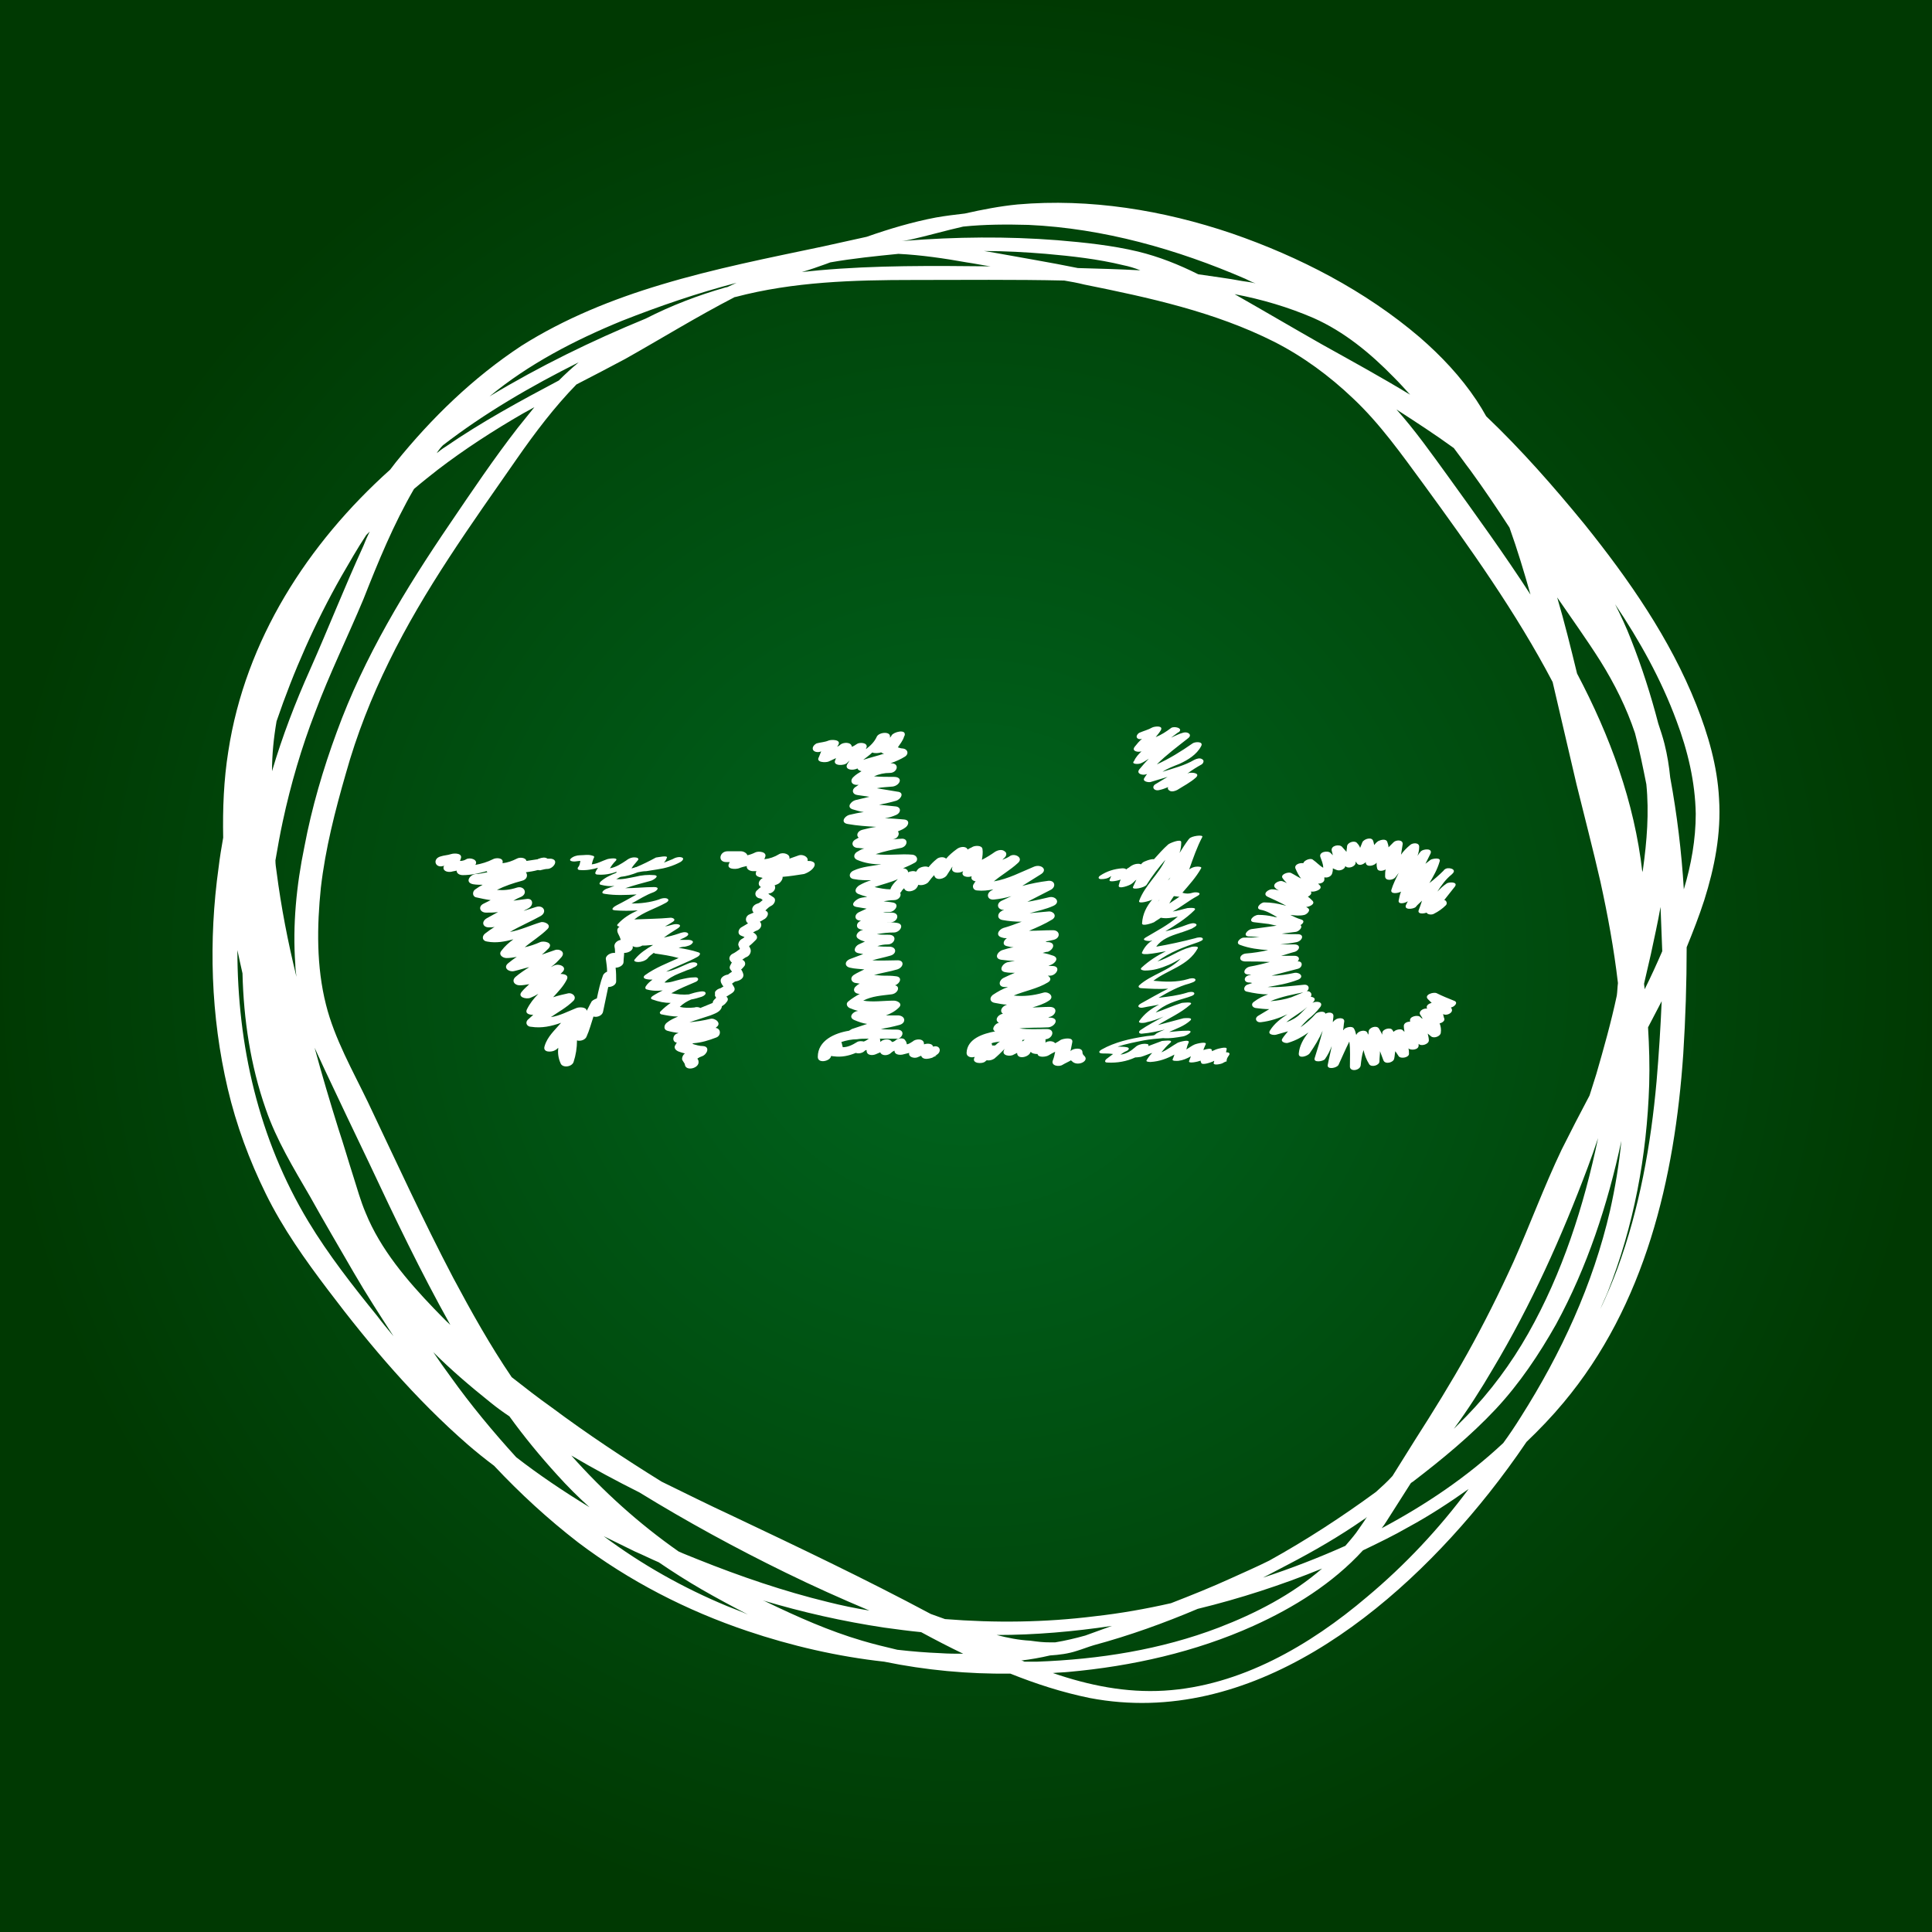 <?xml version="1.0" encoding="UTF-8"?>
<svg width="148px" height="148px" viewBox="0 0 148 148" version="1.1" xmlns="http://www.w3.org/2000/svg" xmlns:xlink="http://www.w3.org/1999/xlink">
    <rect x="0" y="0" width="148" height="148" fill="#808080" stroke="none"/>
    <title>whic-logo</title>
    <defs>
        <radialGradient cx="49.994%" cy="49.994%" fx="49.994%" fy="49.994%" r="49.994%" id="radialGradient-1">
            <stop stop-color="#006720" offset="0%"></stop>
            <stop stop-color="#003902" offset="100%"></stop>
        </radialGradient>
    </defs>
    <g id="Symbols" stroke="none" stroke-width="1" fill="none" fill-rule="evenodd">
        <g id="x_Header/Default---Desktop" transform="translate(-280, 0)" fill-rule="nonzero">
            <g id="whic-logo" transform="translate(280, 0)">
                <polygon id="Path" fill="url(#radialGradient-1)" points="0 0 148 0 148 148 0 148"></polygon>
                <path d="M62.21,65.995 C62.123,65.952 61.993,65.952 61.862,65.952 C61.949,65.647 61.514,65.43 61.21,65.517 C60.949,65.604 60.731,65.691 60.47,65.778 C60.557,65.43 59.992,65.256 59.687,65.43 C59.339,65.647 58.948,65.778 58.556,65.821 C58.556,65.778 58.6,65.734 58.6,65.691 C58.817,65.256 58.121,65.169 57.86,65.299 C57.686,65.386 57.469,65.473 57.251,65.517 C57.208,65.343 56.947,65.212 56.772,65.212 L55.728,65.212 C55.119,65.212 54.945,66.039 55.641,66.039 L55.902,66.039 C55.902,66.082 55.859,66.082 55.859,66.126 C55.598,66.604 56.337,66.604 56.598,66.517 C56.816,66.43 56.99,66.387 57.208,66.343 C57.164,66.604 57.469,66.735 57.686,66.735 L57.947,66.735 C57.86,66.909 57.86,67.083 58.121,67.17 C58.208,67.213 58.339,67.213 58.426,67.257 C58.121,67.431 57.991,67.779 58.295,67.953 C58.208,67.996 58.121,68.083 58.034,68.17 C57.73,68.388 57.86,68.78 58.208,68.823 C58.295,68.823 58.339,68.867 58.426,68.954 C58.295,69.041 58.208,69.171 58.034,69.215 C57.73,69.302 57.469,69.606 57.73,69.911 C57.643,69.954 57.512,69.998 57.425,70.041 C57.164,70.128 57.034,70.476 57.251,70.694 C57.251,70.694 57.295,70.694 57.295,70.737 C57.164,70.824 56.99,70.911 56.859,70.998 C56.555,71.129 56.424,71.564 56.816,71.694 C56.903,71.738 56.947,71.738 57.034,71.781 C56.99,71.825 56.947,71.868 56.859,71.912 C56.685,71.999 56.555,72.173 56.555,72.39 C56.598,72.521 56.642,72.608 56.685,72.695 C56.511,72.825 56.337,72.956 56.163,73.043 C55.946,73.13 55.772,73.391 55.946,73.608 C55.989,73.652 56.033,73.739 56.076,73.739 C56.033,73.782 55.989,73.826 55.989,73.869 C55.902,74 55.859,74.131 55.946,74.261 C55.989,74.305 56.033,74.392 56.076,74.435 C55.946,74.522 55.815,74.609 55.772,74.653 C55.467,74.696 55.076,74.914 55.25,75.305 C55.293,75.392 55.337,75.479 55.424,75.566 C55.337,75.61 55.293,75.653 55.206,75.697 C55.032,75.74 54.858,75.827 54.771,76.001 L54.771,76.262 C54.771,76.306 54.771,76.306 54.815,76.349 C54.815,76.393 54.858,76.393 54.858,76.436 L54.728,76.567 C54.641,76.654 54.597,76.741 54.597,76.828 C54.293,76.958 53.945,77.089 53.64,77.219 C53.553,77.132 53.292,77.132 53.205,77.176 C52.814,77.219 52.422,77.219 52.074,77.132 C52.335,76.871 52.64,76.697 52.944,76.567 C53.205,76.523 53.51,76.436 53.771,76.349 C54.206,76.175 54.119,75.871 53.64,75.958 C53.336,76.001 53.031,76.088 52.77,76.175 C52.335,76.219 51.9,76.175 51.422,76.088 C52.031,75.74 52.683,75.479 53.292,75.218 C53.597,75.088 53.51,74.827 53.205,74.87 C52.814,74.87 52.466,74.957 52.074,75.044 C51.683,75.131 51.291,75.305 50.899,75.262 C51.204,74.957 51.596,74.74 52.031,74.566 C52.161,74.522 52.335,74.435 52.466,74.392 C52.64,74.305 52.857,74.261 53.031,74.174 C53.031,74.174 53.075,74.174 53.075,74.131 C53.118,74.131 53.162,74.087 53.205,74.087 C53.292,74.044 53.51,73.913 53.379,73.782 C53.205,73.652 52.857,73.739 52.683,73.826 C52.161,74.044 51.596,74.348 51.03,74.435 C51.813,74 52.64,73.739 53.423,73.304 C53.51,73.26 53.771,73.043 53.51,72.956 C52.988,72.782 52.509,72.695 51.987,72.608 C52.161,72.564 52.292,72.521 52.466,72.521 C52.64,72.477 52.901,72.434 53.031,72.26 C53.205,72.086 52.901,71.999 52.77,71.999 L52.074,71.999 C52.205,71.912 52.379,71.868 52.509,71.781 C52.596,71.738 52.814,71.607 52.683,71.477 C52.509,71.346 52.205,71.433 51.987,71.52 C51.596,71.651 51.248,71.738 50.856,71.825 C51.204,71.564 51.552,71.346 51.9,71.129 C52.379,70.824 51.857,70.737 51.552,70.824 C51.335,70.868 51.16,70.955 50.943,70.955 C51.16,70.868 51.335,70.737 51.552,70.607 C51.813,70.433 51.552,70.302 51.378,70.302 C50.464,70.389 49.551,70.389 48.594,70.433 C49.29,69.867 50.203,69.606 50.986,69.171 C51.073,69.128 51.291,68.997 51.16,68.867 C50.986,68.736 50.638,68.823 50.464,68.91 C49.812,69.128 49.072,69.215 48.376,69.215 C48.942,68.91 49.464,68.562 50.073,68.345 C50.377,68.214 50.551,67.953 50.116,67.953 C49.377,67.953 48.637,68.04 47.898,68.04 C48.55,67.822 49.203,67.648 49.855,67.474 C50.029,67.431 50.595,67.083 50.116,67.039 C49.638,66.996 49.159,67.039 48.637,67.17 C48.159,67.257 47.68,67.387 47.202,67.344 C47.332,67.3 47.419,67.213 47.55,67.17 C47.985,67.126 48.42,66.996 48.855,66.822 C49.072,66.778 49.29,66.735 49.507,66.735 C49.768,66.691 50.073,66.648 50.334,66.604 C50.943,66.517 51.552,66.343 52.118,66.039 C52.205,65.995 52.466,65.778 52.248,65.691 C52.031,65.604 51.726,65.691 51.509,65.821 L50.856,66.082 C50.943,65.995 51.03,65.865 51.073,65.734 C51.248,65.473 50.334,65.691 50.247,65.691 C49.768,65.952 49.246,66.213 48.724,66.43 C48.681,66.43 48.637,66.43 48.594,66.474 C48.507,66.474 48.463,66.517 48.376,66.517 C48.507,66.3 48.681,66.126 48.855,65.908 C48.985,65.778 48.811,65.691 48.724,65.691 C48.463,65.647 48.202,65.734 47.985,65.908 C47.593,66.169 47.202,66.43 46.723,66.517 C46.854,66.3 46.984,66.126 47.158,65.952 C47.463,65.647 46.593,65.778 46.506,65.821 C46.114,65.952 45.766,66.169 45.331,66.213 C45.374,66.039 45.418,65.865 45.505,65.691 C45.549,65.604 45.461,65.56 45.418,65.56 C45.07,65.43 44.765,65.517 44.417,65.517 C44.2,65.517 43.895,65.604 43.721,65.778 C43.547,65.952 43.852,65.995 43.982,65.995 C44.113,65.995 44.287,65.952 44.461,65.952 C44.417,66.126 44.417,66.3 44.287,66.43 C44.2,66.561 44.287,66.648 44.417,66.648 C44.896,66.691 45.374,66.604 45.81,66.474 C45.766,66.561 45.679,66.648 45.636,66.778 C45.549,66.909 45.636,66.996 45.766,66.996 C46.288,67.039 46.767,66.952 47.245,66.778 C47.245,66.822 47.202,66.822 47.202,66.865 C46.767,67.039 46.375,67.213 46.027,67.518 C45.94,67.605 45.853,67.735 46.027,67.779 C46.375,67.866 46.723,67.909 47.071,67.866 C46.854,67.953 46.68,67.996 46.462,68.083 C46.245,68.17 45.94,68.432 46.332,68.475 C47.158,68.606 47.941,68.562 48.768,68.519 C48.289,68.78 47.767,69.084 47.245,69.345 C47.071,69.432 46.68,69.693 47.115,69.737 C47.68,69.78 48.289,69.78 48.855,69.737 C48.289,69.998 47.767,70.302 47.332,70.781 C47.202,70.911 47.332,70.955 47.463,70.998 C47.289,71.085 47.245,71.259 47.332,71.477 C47.419,71.651 47.506,71.825 47.55,71.999 C47.289,72.042 47.028,72.26 47.071,72.521 C47.115,72.695 47.115,72.869 47.115,72.999 C46.767,72.956 46.332,73.217 46.419,73.521 C46.462,73.826 46.506,74.131 46.506,74.435 C46.375,74.479 46.245,74.609 46.201,74.696 C45.984,75.262 45.853,75.871 45.723,76.48 C45.505,76.567 45.331,76.654 45.287,76.784 C45.157,77.002 45.07,77.219 44.939,77.437 C44.939,77.132 44.374,77.132 44.156,77.219 C43.504,77.48 42.851,77.828 42.199,77.915 C42.764,77.524 43.417,77.176 43.939,76.654 C44.2,76.349 43.852,76.045 43.547,76.088 C43.156,76.175 42.764,76.262 42.373,76.393 C42.764,75.958 43.156,75.566 43.417,75.044 C43.591,74.696 43.243,74.609 42.938,74.609 L43.025,74.522 C43.547,74.087 42.851,73.782 42.46,73.956 L42.199,74.087 C42.503,73.869 42.764,73.608 43.025,73.304 C43.33,72.912 42.851,72.651 42.503,72.782 C42.155,72.912 41.851,72.999 41.503,73.13 C41.677,72.999 41.851,72.825 42.025,72.651 C42.416,72.216 41.677,72.042 41.372,72.173 C40.981,72.347 40.589,72.477 40.198,72.564 C40.763,72.086 41.416,71.694 41.938,71.172 C42.286,70.824 41.677,70.563 41.416,70.65 C40.676,70.868 39.85,71.259 39.066,71.39 C39.806,70.955 40.633,70.607 41.416,70.172 C41.938,69.867 41.633,69.302 41.068,69.476 C40.763,69.563 40.415,69.693 40.111,69.78 C40.241,69.693 40.372,69.65 40.502,69.563 C40.894,69.345 40.85,68.78 40.328,68.867 C39.98,68.91 39.675,68.954 39.327,68.997 C39.545,68.867 39.719,68.78 39.937,68.693 C40.459,68.432 40.154,67.822 39.588,67.996 C39.066,68.17 38.588,68.214 38.066,68.17 C38.675,67.866 39.327,67.648 39.98,67.474 C40.372,67.387 40.459,67.039 40.285,66.822 C40.589,66.778 40.894,66.735 41.198,66.648 C41.285,66.648 41.372,66.691 41.459,66.648 C41.633,66.604 41.807,66.561 41.981,66.561 C42.416,66.517 42.851,65.865 42.199,65.778 L41.981,65.778 L41.938,65.778 C41.764,65.647 41.503,65.691 41.285,65.778 C41.242,65.778 41.198,65.821 41.198,65.821 C40.894,65.865 40.633,65.908 40.328,65.952 C40.285,65.691 39.806,65.647 39.588,65.778 C39.24,65.952 38.892,66.082 38.501,66.126 L38.501,66.082 C38.588,65.691 37.979,65.691 37.761,65.821 C37.326,66.039 36.891,66.169 36.413,66.256 C36.674,65.865 36.021,65.647 35.717,65.821 C35.586,65.908 35.412,65.952 35.238,65.952 C35.238,65.908 35.282,65.865 35.282,65.821 C35.499,65.343 34.803,65.343 34.542,65.43 C34.281,65.517 34.02,65.517 33.759,65.604 C33.106,65.778 33.324,66.517 33.933,66.343 C33.976,66.343 33.976,66.343 34.02,66.3 C34.02,66.343 33.976,66.387 33.976,66.43 C33.933,66.778 34.368,66.822 34.586,66.778 C34.716,66.735 34.847,66.735 34.977,66.691 C34.977,66.909 35.195,67.039 35.456,67.039 C36.065,67.039 36.674,66.909 37.283,66.735 C37.283,66.778 37.326,66.778 37.326,66.822 C37.022,66.865 36.761,66.952 36.456,66.952 C35.978,66.996 35.586,67.605 36.239,67.735 C36.5,67.779 36.717,67.779 36.978,67.779 C36.804,67.866 36.587,67.996 36.413,68.127 C36.195,68.257 36.152,68.649 36.456,68.736 C36.848,68.823 37.239,68.91 37.587,68.954 L37.065,69.215 C36.587,69.432 36.761,69.911 37.239,69.911 C37.544,69.911 37.848,69.911 38.153,69.867 C37.848,70.041 37.587,70.172 37.283,70.346 C36.848,70.607 36.978,71.042 37.457,71.042 C37.587,71.042 37.761,71.042 37.892,70.998 C37.631,71.172 37.37,71.346 37.152,71.52 C36.891,71.738 36.935,72.086 37.326,72.129 C38.022,72.26 38.675,72.129 39.327,71.955 C38.979,72.216 38.675,72.477 38.414,72.825 C38.153,73.13 38.501,73.391 38.805,73.391 C39.066,73.391 39.327,73.347 39.588,73.304 C39.371,73.434 39.153,73.608 38.936,73.782 C38.501,74.131 38.979,74.479 39.371,74.392 C39.762,74.305 40.154,74.174 40.546,74.087 C40.198,74.305 39.806,74.566 39.501,74.827 C39.153,75.131 39.414,75.479 39.806,75.479 C40.067,75.479 40.285,75.436 40.546,75.392 C40.372,75.566 40.154,75.74 39.98,75.958 C39.588,76.393 40.328,76.567 40.633,76.436 C40.85,76.349 41.024,76.262 41.242,76.132 C40.894,76.48 40.589,76.871 40.372,77.306 C40.198,77.654 40.546,77.741 40.85,77.741 C40.72,77.872 40.546,78.002 40.415,78.133 C40.198,78.394 40.415,78.655 40.676,78.655 C41.503,78.785 42.242,78.611 42.982,78.35 C42.503,78.916 41.938,79.394 41.72,80.134 C41.546,80.656 42.286,80.613 42.547,80.439 C42.634,80.395 42.677,80.352 42.764,80.265 C42.721,80.656 42.764,81.048 42.938,81.439 C43.069,81.831 43.808,81.744 43.939,81.352 C44.113,80.83 44.2,80.265 44.2,79.699 C44.461,79.786 44.852,79.655 44.939,79.394 C45.157,78.916 45.287,78.394 45.461,77.872 C45.766,77.959 46.158,77.785 46.201,77.48 C46.332,76.871 46.462,76.262 46.593,75.61 C46.897,75.61 47.202,75.436 47.202,75.175 C47.202,74.827 47.202,74.479 47.158,74.131 C47.419,74.131 47.767,73.956 47.767,73.695 C47.767,73.434 47.811,73.217 47.811,72.999 C48.159,72.999 48.55,72.782 48.463,72.477 C48.681,72.608 48.985,72.564 49.203,72.434 L49.333,72.434 C49.551,72.434 49.812,72.39 50.029,72.39 C49.507,72.695 49.029,72.999 48.637,73.478 C48.463,73.652 48.768,73.695 48.898,73.695 C49.116,73.695 49.42,73.608 49.594,73.434 C49.725,73.26 49.899,73.13 50.073,72.999 C50.116,72.999 50.116,72.999 50.16,73.043 C50.769,73.13 51.378,73.217 51.987,73.391 C51.117,73.782 50.203,74.131 49.42,74.696 C49.246,74.827 49.29,74.957 49.507,75.001 C49.681,75.044 49.855,75.044 49.986,75.044 C49.812,75.175 49.594,75.349 49.464,75.566 C49.42,75.653 49.42,75.74 49.507,75.784 C49.942,75.914 50.334,75.914 50.769,75.871 C50.508,76.001 50.247,76.132 49.986,76.306 C49.855,76.393 49.812,76.523 49.986,76.567 C50.464,76.741 50.899,76.828 51.378,76.828 C51.117,77.002 50.856,77.219 50.595,77.48 C50.508,77.567 50.551,77.654 50.638,77.698 C51.073,77.785 51.509,77.872 51.944,77.872 C51.639,78.002 51.335,78.133 51.073,78.35 C50.856,78.524 50.812,78.872 51.117,78.959 C51.422,79.046 51.683,79.09 51.987,79.133 C51.944,79.133 51.9,79.177 51.857,79.177 C51.509,79.307 51.465,79.83 51.857,79.873 C51.813,79.917 51.77,79.96 51.77,80.004 C51.552,80.265 51.77,80.482 52.031,80.569 C52.161,80.613 52.292,80.656 52.466,80.7 C52.335,80.787 52.248,80.961 52.248,81.135 C52.292,81.309 52.466,81.439 52.466,81.57 C52.553,82.092 53.597,81.831 53.51,81.309 C53.51,81.222 53.466,81.178 53.423,81.091 C53.553,81.004 53.64,80.961 53.771,80.917 C54.162,80.787 54.423,80.178 53.858,80.134 C53.597,80.134 53.292,80.047 53.031,79.96 C53.075,79.96 53.075,79.917 53.118,79.917 C53.727,79.873 54.293,79.699 54.858,79.481 C55.25,79.351 55.25,78.785 54.815,78.742 C54.815,78.742 54.858,78.742 54.858,78.698 C55.337,78.394 54.771,77.959 54.423,78.046 C53.901,78.176 53.336,78.263 52.814,78.307 C53.336,78.133 53.901,77.959 54.423,77.785 C54.728,77.654 55.206,77.524 55.293,77.132 L55.293,77.089 C55.424,77.002 55.554,76.915 55.641,76.784 C55.815,76.61 55.772,76.436 55.641,76.349 C55.772,76.262 55.859,76.219 55.989,76.132 C56.207,76.001 56.381,75.827 56.207,75.566 C56.163,75.479 56.12,75.436 56.076,75.349 C56.207,75.262 56.294,75.175 56.381,75.175 C56.642,75.131 56.99,74.957 56.947,74.653 C56.903,74.479 56.859,74.392 56.772,74.261 C56.859,74.218 56.903,74.131 56.99,74.044 C57.121,73.913 57.121,73.695 56.947,73.565 C56.903,73.565 56.903,73.521 56.859,73.521 C56.99,73.434 57.077,73.347 57.208,73.304 C57.382,73.217 57.512,73.043 57.512,72.825 C57.512,72.695 57.425,72.564 57.382,72.477 C57.556,72.347 57.73,72.173 57.904,71.999 C58.121,71.781 57.904,71.52 57.686,71.433 C57.817,71.346 57.904,71.303 58.034,71.259 C58.295,71.129 58.426,70.824 58.208,70.607 C58.295,70.563 58.382,70.52 58.513,70.433 C58.73,70.346 58.991,69.954 58.687,69.78 C58.687,69.78 58.643,69.78 58.643,69.737 C58.774,69.606 58.904,69.476 59.078,69.389 C59.296,69.302 59.513,68.91 59.252,68.736 L58.861,68.475 C58.904,68.432 58.948,68.432 58.991,68.432 C59.296,68.345 59.47,68.04 59.339,67.822 C59.426,67.779 59.47,67.779 59.557,67.735 C59.774,67.648 59.992,67.344 59.948,67.17 C60.514,67.126 61.036,67.039 61.601,66.952 C62.341,66.691 62.646,66.126 62.21,65.995 L62.21,65.995 Z" id="Path" fill="#FFFFFF"></path>
                <path d="M83.092,80.917 C82.962,80.787 82.918,80.743 82.918,80.569 C82.875,80.221 82.222,80.308 82.048,80.482 L82.005,80.526 L82.135,79.873 C82.266,79.394 81.439,79.568 81.265,79.655 C81.135,79.743 81.004,79.83 80.83,79.917 C80.7,79.743 80.395,79.743 80.265,79.786 C80.221,79.786 80.134,79.83 80.091,79.873 L80.091,79.655 L80.091,79.612 C80.656,79.568 80.874,78.829 80.178,78.829 C79.481,78.829 78.785,78.872 78.089,78.785 C78.829,78.698 79.568,78.742 80.308,78.698 C80.787,78.655 81.178,78.046 80.526,77.959 C80.439,77.959 80.352,77.959 80.308,77.915 C80.874,77.872 81.135,77.132 80.395,77.132 C79.96,77.132 79.525,77.176 79.09,77.176 C79.525,77.045 79.96,76.915 80.352,76.654 C80.83,76.349 80.308,75.914 79.917,76.045 C79.177,76.262 78.394,76.349 77.654,76.262 C78.481,75.914 79.481,75.74 80.265,75.262 C80.569,75.088 80.482,74.87 80.265,74.74 L80.439,74.74 C80.917,74.74 81.309,74.044 80.656,74 C80.526,74 80.395,74 80.308,73.956 L80.352,73.956 C80.7,73.913 81.222,73.434 80.7,73.217 C80.439,73.13 80.178,73.043 79.873,72.999 C80.004,72.956 80.134,72.912 80.265,72.912 C80.656,72.782 80.917,72.26 80.352,72.173 C80.265,72.173 80.178,72.173 80.091,72.129 C80.308,72.086 80.482,72.042 80.7,71.999 C81.265,71.868 81.222,71.259 80.656,71.259 C80.047,71.259 79.438,71.303 78.829,71.303 C79.438,71.042 80.047,70.781 80.613,70.433 C81.004,70.172 80.7,69.78 80.308,69.824 L78.872,69.954 C79.481,69.78 80.134,69.65 80.7,69.389 C81.265,69.128 80.874,68.606 80.352,68.736 C79.786,68.867 79.264,68.997 78.698,69.084 C79.307,68.78 79.873,68.475 80.482,68.17 C80.917,67.953 80.83,67.431 80.308,67.474 C79.612,67.561 78.959,67.692 78.307,67.866 C78.785,67.561 79.22,67.3 79.699,66.996 C80.308,66.648 79.786,66.169 79.22,66.387 C78.263,66.778 77.219,67.344 76.132,67.518 C76.697,67.039 77.393,66.648 77.959,66.126 C78.437,65.734 77.785,65.343 77.393,65.56 C77.219,65.691 77.002,65.778 76.784,65.865 L76.915,65.734 C77.089,65.604 77.176,65.343 76.958,65.212 C76.741,65.038 76.436,65.125 76.219,65.256 C75.914,65.473 75.566,65.691 75.218,65.865 C75.262,65.604 75.305,65.299 75.262,65.038 C75.218,64.734 74.696,64.777 74.522,64.864 C74.392,64.951 74.218,64.995 74.131,65.082 C74,64.777 73.521,64.864 73.304,65.038 C72.999,65.256 72.695,65.517 72.477,65.778 C72.303,65.604 71.912,65.647 71.738,65.821 C71.52,65.995 71.303,66.213 71.129,66.43 C70.911,66.3 70.433,66.43 70.302,66.604 C70.259,66.648 70.215,66.735 70.172,66.778 C69.998,66.691 69.737,66.735 69.563,66.822 C69.563,66.648 69.389,66.517 69.171,66.517 C69.476,66.387 69.78,66.256 70.085,66.082 C70.389,65.908 70.259,65.517 69.911,65.473 C68.997,65.386 67.996,65.56 67.083,65.43 C67.735,65.212 68.388,65.082 69.041,64.951 C69.563,64.821 69.606,64.168 68.997,64.255 C68.78,64.255 68.606,64.299 68.388,64.299 C68.78,64.255 68.954,63.864 68.78,63.69 C68.954,63.603 69.128,63.559 69.302,63.429 C69.606,63.255 69.737,62.82 69.258,62.776 C68.78,62.733 68.257,62.689 67.779,62.689 C68.083,62.646 68.345,62.558 68.649,62.428 C69.041,62.254 69.041,61.819 68.606,61.775 C68.17,61.732 67.779,61.688 67.344,61.645 C67.779,61.558 68.214,61.471 68.649,61.34 C69.041,61.21 69.302,60.688 68.736,60.644 L67.17,60.383 C67.561,60.296 67.996,60.296 68.388,60.253 C68.954,60.166 69.215,59.513 68.475,59.513 C67.953,59.513 67.431,59.513 66.952,59.47 C67.344,59.296 67.735,59.209 68.17,59.209 C68.736,59.209 68.954,58.469 68.257,58.469 L68.214,58.469 C68.606,58.339 68.997,58.165 69.345,57.947 C69.65,57.73 69.519,57.382 69.171,57.338 C69.041,57.338 68.91,57.295 68.78,57.251 C68.954,56.99 69.171,56.729 69.258,56.424 C69.258,56.381 69.302,56.381 69.302,56.337 C69.432,55.815 68.432,56.076 68.301,56.337 C68.257,56.424 68.214,56.468 68.17,56.511 C68.301,55.989 67.344,56.076 67.17,56.424 C66.996,56.816 66.691,57.121 66.343,57.382 C66.343,57.338 66.343,57.295 66.387,57.251 C66.474,56.859 65.821,56.859 65.647,56.99 C65.517,57.077 65.386,57.164 65.256,57.208 C65.212,56.816 64.603,56.859 64.386,57.034 C64.299,57.121 64.212,57.164 64.125,57.208 C64.168,57.164 64.168,57.121 64.212,57.077 C64.473,56.642 63.69,56.642 63.472,56.729 C63.168,56.859 62.863,56.859 62.558,56.947 C62.384,57.034 62.167,57.251 62.297,57.469 C62.428,57.643 62.733,57.643 62.907,57.556 C62.863,57.686 62.776,57.86 62.733,57.991 C62.471,58.426 63.255,58.426 63.472,58.339 C63.646,58.252 63.864,58.165 64.038,58.078 C64.038,58.121 63.994,58.165 63.994,58.208 C63.733,58.687 64.69,58.687 64.908,58.426 L65.082,58.252 C65.038,58.339 64.995,58.382 64.951,58.469 C64.603,58.948 65.299,59.078 65.691,58.861 C65.691,58.948 65.821,59.035 65.995,59.078 C65.778,59.209 65.56,59.339 65.386,59.513 C65.125,59.731 65.169,60.079 65.56,60.122 L65.778,60.122 C65.691,60.166 65.604,60.253 65.517,60.296 C65.212,60.514 65.299,60.862 65.691,60.905 L66.604,61.036 C66.256,61.123 65.865,61.21 65.517,61.297 C65.212,61.384 64.821,61.819 65.299,61.993 C65.604,62.08 65.865,62.167 66.169,62.21 C65.778,62.254 65.43,62.341 65.038,62.428 C64.647,62.558 64.386,63.037 64.951,63.124 C65.691,63.255 66.387,63.298 67.126,63.342 C66.778,63.385 66.43,63.472 66.082,63.559 C65.691,63.646 65.56,63.994 65.778,64.168 C65.691,64.212 65.56,64.299 65.473,64.342 C65.169,64.56 65.299,64.908 65.647,64.951 C65.821,64.951 65.995,64.995 66.213,64.995 C66.039,65.038 65.865,65.125 65.734,65.212 C65.43,65.343 65.299,65.691 65.647,65.865 C66.256,66.126 66.865,66.213 67.518,66.213 C66.778,66.343 66.039,66.387 65.386,66.691 C64.995,66.865 64.995,67.3 65.43,67.344 C65.865,67.431 66.3,67.431 66.735,67.431 C66.43,67.518 66.126,67.648 65.821,67.822 C65.56,67.996 65.386,68.301 65.734,68.475 C65.952,68.562 66.213,68.649 66.43,68.693 C66.3,68.736 66.126,68.736 65.952,68.78 C65.647,68.823 64.995,69.345 65.604,69.476 L66.387,69.606 C66.213,69.693 65.995,69.78 65.821,69.867 C65.43,70.041 65.43,70.476 65.865,70.52 L65.952,70.52 C65.908,70.563 65.865,70.563 65.821,70.607 C65.604,70.737 65.56,71.085 65.865,71.172 C65.952,71.216 66.039,71.216 66.126,71.216 C66.039,71.259 65.995,71.259 65.908,71.303 C65.604,71.477 65.473,71.781 65.821,71.955 C65.952,72.042 66.126,72.086 66.256,72.129 C66.082,72.216 65.952,72.26 65.778,72.347 C65.517,72.477 65.299,72.869 65.691,72.999 C65.821,73.043 65.952,73.043 66.126,73.086 L65.082,73.478 C64.69,73.652 64.69,74.044 65.125,74.131 C65.473,74.218 65.865,74.218 66.213,74.261 C65.952,74.392 65.647,74.522 65.386,74.696 C65.082,74.914 65.212,75.262 65.56,75.305 C65.647,75.305 65.778,75.349 65.865,75.349 C65.778,75.392 65.691,75.436 65.604,75.523 C65.299,75.74 65.386,76.088 65.778,76.132 L65.865,76.132 C65.56,76.306 65.256,76.48 64.951,76.741 C64.777,76.915 64.908,77.132 65.082,77.219 C65.299,77.306 65.517,77.393 65.734,77.437 C65.343,77.48 64.951,77.915 65.43,78.133 C65.734,78.263 66.082,78.394 66.43,78.437 L65.256,78.829 C65.169,78.872 65.125,78.916 65.038,78.959 C63.951,79.133 62.646,79.699 62.646,80.961 C62.646,81.483 63.516,81.309 63.646,80.961 C63.646,80.917 63.69,80.917 63.69,80.874 C63.733,80.917 63.82,80.917 63.864,80.917 C64.473,81.004 65.038,80.874 65.56,80.656 C65.778,80.743 66.082,80.656 66.213,80.526 C66.256,80.482 66.3,80.439 66.387,80.439 L66.387,80.482 C66.387,80.874 66.865,80.874 67.126,80.743 C67.213,80.7 67.344,80.656 67.431,80.613 C67.561,80.917 68.04,80.874 68.257,80.656 C68.345,80.569 68.432,80.526 68.519,80.482 C68.519,80.787 68.867,80.83 69.128,80.787 L69.65,80.656 C69.563,80.961 69.998,81.091 70.259,81.004 C70.346,80.961 70.476,80.917 70.563,80.874 C70.65,81.135 70.955,81.135 71.172,81.091 C71.303,81.048 71.433,81.048 71.52,80.961 C71.564,80.961 71.912,80.787 71.607,80.874 C72.216,80.656 72.042,80.004 71.477,80.178 C71.433,79.917 70.998,79.917 70.781,80.004 L70.781,79.96 C70.781,79.525 70.128,79.568 69.911,79.786 C69.78,79.873 69.65,79.96 69.476,80.004 C69.432,79.873 69.432,79.786 69.345,79.699 C69.258,79.525 69.041,79.525 68.823,79.568 C69.215,79.394 69.302,78.872 68.693,78.872 C68.301,78.872 67.866,78.872 67.474,78.829 C67.953,78.742 68.388,78.655 68.867,78.524 C69.432,78.394 69.389,77.828 68.823,77.785 L67.866,77.785 C68.214,77.654 68.562,77.48 68.867,77.176 C69.171,76.871 68.736,76.654 68.475,76.654 C67.692,76.654 66.865,76.784 66.126,76.654 C66.778,76.306 67.561,76.262 68.257,76.175 C68.78,76.132 68.997,75.566 68.562,75.479 C68.954,75.349 69.171,74.827 68.606,74.783 C68.301,74.74 67.996,74.74 67.692,74.74 C67.431,74.74 67.213,74.696 66.952,74.696 C67.518,74.522 68.17,74.435 68.736,74.261 C69.258,74.087 69.302,73.521 68.693,73.565 C68.083,73.565 67.431,73.608 66.822,73.565 C67.257,73.434 67.735,73.347 68.17,73.217 C68.736,73.086 68.693,72.521 68.127,72.521 C67.822,72.521 67.518,72.521 67.213,72.477 C67.474,72.39 67.735,72.347 67.996,72.347 C68.562,72.347 68.78,71.607 68.083,71.607 C67.779,71.607 67.431,71.607 67.17,71.564 C67.605,71.477 68.04,71.433 68.475,71.433 C68.954,71.433 69.345,70.781 68.693,70.694 C68.432,70.65 68.127,70.65 67.866,70.65 L68.214,70.65 C68.78,70.65 68.997,69.911 68.301,69.911 L67.648,69.911 C67.779,69.867 67.953,69.867 68.127,69.867 C68.562,69.867 68.997,69.215 68.345,69.128 C68.127,69.084 67.909,69.084 67.692,69.041 C67.953,68.997 68.214,68.954 68.475,68.954 C68.867,68.954 69.084,68.606 68.954,68.388 C68.997,68.345 69.041,68.345 69.041,68.301 C69.084,68.214 69.171,68.127 69.258,68.04 C69.389,68.432 70.085,68.301 70.259,67.953 C70.302,67.909 70.302,67.866 70.346,67.779 C70.607,67.866 70.998,67.735 71.129,67.561 C71.259,67.387 71.39,67.213 71.564,67.039 C71.651,67.518 72.39,67.344 72.564,66.996 C72.695,66.778 72.825,66.604 72.956,66.387 L72.956,66.43 C72.782,66.865 73.434,66.952 73.782,66.735 C73.565,67.126 74.087,67.257 74.435,67.126 C74.348,67.344 74.522,67.474 74.74,67.518 C74.696,67.561 74.653,67.605 74.609,67.692 C74.435,67.909 74.566,68.214 74.87,68.214 C75.262,68.257 75.697,68.214 76.088,68.127 C76.045,68.17 76.001,68.17 75.958,68.214 C75.523,68.432 75.61,68.954 76.132,68.91 C76.567,68.867 77.045,68.78 77.48,68.649 C77.219,68.78 77.002,68.867 76.741,68.997 C76.349,69.171 76.349,69.606 76.784,69.693 L76.915,69.693 C76.871,69.737 76.784,69.737 76.741,69.78 C76.393,69.954 76.349,70.389 76.784,70.476 C77.263,70.563 77.741,70.607 78.263,70.607 C77.785,70.781 77.35,70.955 76.871,71.085 C76.48,71.216 76.219,71.694 76.784,71.825 C76.915,71.868 77.002,71.868 77.132,71.868 C76.871,72.042 76.741,72.39 77.132,72.477 C77.306,72.521 77.48,72.564 77.654,72.564 C77.35,72.608 77.045,72.695 76.784,72.782 C76.393,72.912 76.132,73.434 76.697,73.521 C77.045,73.565 77.393,73.608 77.741,73.608 C77.567,73.652 77.437,73.652 77.263,73.695 C76.828,73.739 76.393,74.392 77.045,74.479 C77.263,74.522 77.524,74.522 77.741,74.522 C77.437,74.653 77.132,74.783 76.871,74.914 C76.523,75.088 76.436,75.566 76.915,75.61 L77.219,75.61 C76.828,75.74 76.436,75.958 76.045,76.219 C75.74,76.48 75.871,76.784 76.219,76.828 C76.523,76.871 76.828,76.958 77.132,76.958 C77.089,77.002 77.002,77.002 76.958,77.045 C76.654,77.219 76.61,77.524 76.828,77.654 C76.393,77.741 76.175,78.176 76.523,78.35 C76.48,78.35 76.436,78.394 76.393,78.394 C76.219,78.481 75.914,78.829 76.219,79.003 L76.262,79.003 C75.305,79.177 74.087,79.568 74.044,80.656 C74.044,80.961 74.392,81.048 74.653,80.961 L74.653,81.004 C74.392,81.483 75.262,81.526 75.479,81.309 C75.523,81.265 75.566,81.222 75.61,81.222 C75.827,81.265 76.045,81.178 76.175,81.091 C76.436,80.874 76.697,80.613 76.958,80.352 C76.958,80.395 76.915,80.395 76.915,80.439 C76.697,80.874 77.393,80.961 77.654,80.787 L77.915,80.656 C77.915,81.178 78.742,81.004 78.916,80.656 C78.916,80.613 78.959,80.613 78.959,80.569 C79.046,80.7 79.264,80.743 79.481,80.743 C79.525,81.048 80.178,80.961 80.352,80.83 C80.482,80.743 80.656,80.656 80.83,80.569 C80.787,80.787 80.743,81.004 80.656,81.222 C80.482,81.657 81.135,81.744 81.396,81.57 C81.613,81.439 81.831,81.352 82.048,81.222 C82.048,81.222 82.048,81.265 82.092,81.265 C82.483,81.744 83.44,81.309 83.092,80.917 L83.092,80.917 Z M66.822,57.643 C66.996,57.73 67.344,57.686 67.474,57.643 L67.518,57.643 C67.561,57.686 67.648,57.73 67.735,57.73 C67.213,57.904 66.648,58.034 66.126,58.208 C66.343,58.034 66.604,57.86 66.822,57.643 L66.822,57.643 Z M64.56,80.221 C64.516,80.091 64.516,80.004 64.473,79.873 C64.473,79.873 64.473,79.83 64.429,79.83 C64.821,79.699 65.256,79.612 65.647,79.612 C65.908,79.568 66.169,79.568 66.43,79.568 L66.561,79.568 C66.43,79.655 66.3,79.743 66.169,79.786 C65.995,79.743 65.778,79.743 65.647,79.83 C65.299,80.047 64.951,80.221 64.56,80.221 L64.56,80.221 Z M68.867,79.568 C68.78,79.612 68.693,79.612 68.649,79.655 C68.562,79.743 68.475,79.786 68.345,79.83 C68.345,79.83 68.345,79.786 68.301,79.786 C68.127,79.525 67.648,79.612 67.474,79.786 C67.474,79.786 67.431,79.786 67.431,79.83 L67.431,79.743 C67.431,79.655 67.431,79.612 67.387,79.568 L68.693,79.568 C68.736,79.612 68.78,79.568 68.867,79.568 L68.867,79.568 Z M68.301,67.909 C68.257,67.996 68.214,68.083 68.214,68.127 C67.822,68.127 67.387,68.04 66.996,67.953 C67.605,67.735 68.214,67.605 68.78,67.344 C68.606,67.518 68.432,67.692 68.301,67.909 Z M76.219,80.091 L76.001,80.091 C76.001,80.004 75.958,79.96 75.958,79.917 C76.175,79.83 76.393,79.83 76.61,79.786 C76.436,79.873 76.349,80.004 76.219,80.091 L76.219,80.091 Z M78.524,79.655 C78.481,79.655 78.437,79.699 78.437,79.699 C78.394,79.743 78.35,79.743 78.307,79.786 C78.307,79.743 78.307,79.699 78.35,79.655 L78.524,79.655 L78.524,79.655 Z M78.959,79.655 L78.872,79.655 L78.959,79.655 Z M87.399,58.469 C87.617,58.382 87.791,58.252 88.008,58.121 C87.747,58.382 87.486,58.687 87.269,58.948 C87.051,59.252 87.443,59.383 87.704,59.339 C87.747,59.339 87.834,59.296 87.878,59.296 C87.791,59.383 87.747,59.47 87.66,59.6 C87.486,59.861 87.965,59.948 88.139,59.905 L89.444,59.513 C89.139,59.687 88.878,59.861 88.574,60.035 C88.139,60.253 88.4,60.644 88.835,60.514 C89.052,60.47 89.27,60.383 89.487,60.296 C89.444,60.383 89.444,60.47 89.574,60.557 C89.748,60.688 90.009,60.601 90.183,60.514 C90.662,60.209 91.184,59.948 91.619,59.557 C91.967,59.209 91.315,59.165 91.097,59.209 C91.053,59.209 91.01,59.252 90.966,59.252 C91.315,58.991 91.663,58.774 92.054,58.556 C92.185,58.469 92.272,58.252 92.098,58.165 C91.924,58.034 91.663,58.121 91.489,58.208 C90.749,58.643 89.879,58.861 89.052,59.122 C89.444,58.861 89.922,58.687 90.357,58.513 C91.01,58.208 91.663,57.817 92.011,57.164 C92.228,56.772 91.532,56.816 91.358,56.947 C90.488,57.556 89.574,58.121 88.617,58.556 C89.357,57.817 90.183,57.208 91.01,56.555 C91.358,56.294 91.01,56.033 90.662,56.12 C90.314,56.207 90.009,56.381 89.705,56.511 L90.227,56.12 C90.27,56.12 90.27,56.076 90.314,56.076 C90.662,55.772 89.922,55.598 89.705,55.772 C89.357,56.033 88.965,56.294 88.53,56.468 C88.661,56.294 88.791,56.163 88.922,55.946 C89.139,55.554 88.443,55.641 88.269,55.728 C87.965,55.902 87.617,55.989 87.312,56.12 C87.182,56.163 87.008,56.381 87.095,56.511 C87.182,56.642 87.356,56.642 87.486,56.598 C87.269,56.772 87.095,56.99 86.921,57.208 C86.66,57.556 87.182,57.643 87.443,57.556 C87.225,57.773 87.008,57.991 86.877,58.295 C86.616,58.556 87.225,58.556 87.399,58.469 L87.399,58.469 Z M94.142,80.656 C94.099,80.613 94.012,80.613 93.925,80.613 C93.925,80.526 93.968,80.439 93.968,80.352 C94.012,80.134 93.229,80.352 93.142,80.395 C93.055,80.439 92.924,80.482 92.837,80.526 L92.837,80.439 C92.794,80.265 92.446,80.352 92.185,80.439 C92.228,80.265 92.315,80.134 92.359,80.004 C92.489,79.743 91.619,79.96 91.532,80.004 C91.315,80.091 91.097,80.265 90.879,80.395 C90.923,80.221 90.966,80.047 91.053,79.873 C91.184,79.568 90.314,79.83 90.227,79.873 C89.835,80.091 89.4,80.439 88.965,80.613 C89.183,80.352 89.4,80.091 89.661,79.873 C89.922,79.612 89.096,79.743 89.009,79.743 L87.965,80.134 L87.965,80.091 C88.052,79.96 87.747,79.96 87.66,79.96 C87.443,79.96 87.138,80.047 86.964,80.221 C86.616,80.526 86.268,80.743 85.833,80.787 C85.964,80.7 86.138,80.569 86.268,80.526 C86.486,80.439 86.573,80.265 86.312,80.221 C86.094,80.178 85.833,80.178 85.616,80.178 C86.268,79.96 86.964,79.83 87.617,79.699 C88.095,79.612 88.574,79.568 89.096,79.525 C89.618,79.568 90.096,79.481 90.618,79.394 C90.923,79.351 91.576,78.916 90.923,78.959 C90.488,78.959 90.096,79.003 89.661,79.046 L89.574,79.046 C90.14,78.785 90.705,78.611 91.184,78.176 C91.445,77.915 90.749,78.002 90.662,78.002 L88.704,78.524 C89.531,78.002 90.444,77.611 91.184,76.958 C91.489,76.697 90.575,76.828 90.531,76.828 C89.835,77.045 89.183,77.35 88.53,77.567 C89.183,76.915 90.14,76.654 91.01,76.393 C91.097,76.349 91.532,76.262 91.489,76.088 C91.445,75.914 91.01,76.001 90.923,76.045 C90.227,76.262 89.487,76.349 88.748,76.436 C89.487,76.001 90.27,75.566 91.097,75.349 C91.184,75.305 91.619,75.218 91.576,75.044 C91.532,74.87 91.097,74.957 91.01,75.001 C90.14,75.262 89.226,75.218 88.356,75.131 C89.487,74.261 91.01,74 91.75,72.651 C91.88,72.434 91.228,72.521 91.184,72.564 C90.314,72.782 89.531,73.391 88.661,73.652 C89.574,72.956 90.749,72.521 91.793,72.173 C91.88,72.129 92.185,72.042 92.141,71.912 C92.098,71.738 91.663,71.825 91.576,71.868 C90.575,72.129 89.574,72.347 88.574,72.521 C88.965,71.955 89.661,71.694 90.357,71.477 C90.444,71.433 90.531,71.433 90.618,71.39 C90.879,71.303 91.097,71.216 91.315,71.129 C91.358,71.085 91.793,70.911 91.619,70.781 C91.445,70.65 91.097,70.781 90.966,70.824 C90.401,71.042 89.835,71.216 89.27,71.346 C90.053,70.868 90.836,70.389 91.489,69.737 C91.75,69.476 91.053,69.563 90.966,69.563 C90.575,69.65 90.227,69.78 89.835,69.824 C90.488,69.476 91.053,68.997 91.706,68.649 C92.185,68.388 91.619,68.301 91.358,68.388 C91.097,68.475 90.836,68.475 90.575,68.388 C91.097,67.779 91.619,67.213 92.011,66.517 C92.098,66.387 91.793,66.387 91.706,66.387 C91.489,66.387 91.271,66.474 91.097,66.604 C91.402,65.734 91.706,64.864 92.098,64.125 C92.228,63.907 91.228,64.038 91.097,64.255 L91.053,64.299 C90.792,64.647 90.575,64.995 90.357,65.343 C90.444,65.082 90.488,64.821 90.488,64.516 C90.488,64.212 89.574,64.603 89.487,64.69 C89.096,65.038 88.748,65.43 88.4,65.821 C88.182,65.778 87.617,65.995 87.53,66.082 L87.399,66.213 C87.312,66.169 87.225,66.169 87.182,66.169 C86.964,66.169 86.747,66.256 86.573,66.387 C86.486,66.474 86.355,66.517 86.268,66.604 C86.225,66.517 86.051,66.517 85.964,66.517 C85.354,66.561 84.789,66.735 84.267,67.083 C84.093,67.213 84.136,67.344 84.354,67.344 C84.615,67.344 84.876,67.3 85.093,67.126 C85.093,67.126 85.137,67.126 85.137,67.083 C85.093,67.17 85.05,67.3 85.006,67.387 C84.876,67.648 85.746,67.431 85.833,67.387 C85.833,67.387 85.877,67.387 85.877,67.344 C85.79,67.474 85.746,67.648 85.703,67.822 C85.616,68.17 86.573,67.822 86.703,67.692 C86.834,67.605 86.921,67.474 87.051,67.387 C86.964,67.561 86.877,67.779 86.79,67.953 C86.703,68.214 87.704,67.996 87.834,67.779 C88.269,67.083 88.748,66.474 89.27,65.865 C88.748,66.996 87.704,67.822 87.269,68.997 C87.138,69.302 88.095,68.997 88.182,68.954 C88.226,68.954 88.226,68.91 88.269,68.91 C87.834,69.432 87.53,69.998 87.486,70.737 C87.486,70.998 88.313,70.694 88.4,70.65 C88.574,70.52 88.748,70.433 88.922,70.302 C89.357,70.389 89.792,70.302 90.227,70.215 C89.487,70.868 88.617,71.303 87.747,71.825 C87.399,72.042 87.921,72.086 88.052,72.086 C88.139,72.086 88.182,72.042 88.269,72.042 C87.921,72.26 87.66,72.564 87.486,72.956 C87.399,73.13 87.834,73.086 87.921,73.086 C88.4,73.043 88.835,72.956 89.313,72.869 C88.617,73.217 88.008,73.608 87.443,74.131 C87.269,74.305 87.617,74.348 87.704,74.348 C88.356,74.348 88.922,74.174 89.531,73.913 C89.835,73.782 90.14,73.608 90.444,73.434 C89.618,74.348 88.182,74.653 87.269,75.479 C87.138,75.61 87.312,75.697 87.399,75.697 C88.095,75.74 88.791,75.784 89.487,75.74 C88.791,76.088 88.095,76.48 87.399,76.871 C87.008,77.089 87.269,77.263 87.617,77.176 C88.008,77.089 88.4,77.045 88.791,76.958 C88.182,77.263 87.66,77.654 87.269,78.22 C87.138,78.437 87.791,78.35 87.834,78.307 C88.269,78.22 88.748,78.046 89.139,77.872 C88.53,78.22 87.921,78.524 87.356,78.916 C87.138,79.09 87.312,79.22 87.53,79.177 C88.095,79.133 88.661,79.003 89.226,78.872 C89.009,78.959 88.791,79.046 88.574,79.177 C88.53,79.22 88.487,79.264 88.4,79.307 C88.182,79.351 87.921,79.351 87.704,79.394 C86.573,79.568 85.398,79.83 84.397,80.395 C84.093,80.569 84.18,80.7 84.484,80.7 C84.745,80.7 85.006,80.7 85.267,80.743 L84.745,81.135 C84.615,81.265 84.615,81.396 84.832,81.396 C85.572,81.439 86.312,81.309 86.964,81.004 C87.138,81.004 87.356,80.961 87.399,80.961 C87.704,80.874 87.965,80.743 88.269,80.656 C88.095,80.83 87.965,81.004 87.834,81.222 C87.747,81.352 88.095,81.352 88.139,81.352 C88.835,81.309 89.4,81.091 89.966,80.787 C89.922,80.917 89.879,81.048 89.835,81.135 C89.748,81.309 90.183,81.265 90.27,81.265 C90.618,81.222 90.923,81.091 91.228,80.917 C91.184,81.048 91.141,81.135 91.097,81.265 C90.966,81.526 91.837,81.309 91.924,81.265 C91.924,81.265 91.967,81.265 91.967,81.222 C91.967,81.265 91.967,81.309 92.011,81.396 C92.054,81.657 92.837,81.352 92.924,81.309 C92.968,81.309 92.968,81.265 93.011,81.265 C93.011,81.309 93.011,81.352 92.968,81.439 C92.968,81.657 93.62,81.483 93.664,81.439 C93.751,81.396 93.881,81.309 93.968,81.309 C93.925,80.961 94.316,80.787 94.142,80.656 L94.142,80.656 Z M88.704,69.084 C88.748,68.997 88.791,68.954 88.835,68.867 C88.791,68.954 88.748,69.041 88.704,69.084 Z M89.922,68.649 C90.053,68.649 90.183,68.693 90.357,68.693 L89.574,69.215 C89.661,69.041 89.792,68.823 89.922,68.649 L89.922,68.649 Z M89.574,67.344 C89.574,67.387 89.574,67.387 89.574,67.344 C89.487,67.431 89.4,67.474 89.357,67.561 C89.444,67.474 89.531,67.344 89.661,67.213 C89.618,67.257 89.618,67.3 89.574,67.344 Z M111.37,76.654 C110.935,76.48 110.5,76.306 110.065,76.088 C109.804,75.958 109.021,76.219 109.412,76.567 L109.673,76.828 C109.456,76.871 109.195,77.045 109.325,77.263 C109.021,77.219 108.629,77.48 108.803,77.741 C108.847,77.828 108.934,77.915 108.977,78.046 C108.89,78.002 108.803,77.915 108.76,77.872 C108.542,77.741 107.933,77.872 108.02,78.22 L108.02,78.263 C107.759,78.263 107.498,78.394 107.541,78.655 C107.541,78.785 107.585,78.916 107.585,79.046 L107.454,78.916 C107.324,78.785 106.889,78.872 106.758,79.046 C106.715,79.003 106.715,78.959 106.671,78.916 C106.541,78.655 105.888,78.829 105.888,79.133 L105.888,79.264 C105.801,79.09 105.714,78.916 105.627,78.785 C105.453,78.524 104.888,78.698 104.844,79.003 C104.844,79.09 104.844,79.177 104.801,79.264 C104.801,79.22 104.757,79.177 104.757,79.133 C104.627,78.829 104.061,78.959 103.931,79.22 C103.931,79.22 103.931,79.264 103.887,79.264 C103.844,79.09 103.8,78.916 103.713,78.785 C103.583,78.568 103.104,78.698 102.974,78.829 C102.93,78.872 102.93,78.916 102.887,78.916 C102.93,78.698 102.93,78.481 102.974,78.263 C103.017,77.915 102.451,77.959 102.277,78.133 C102.19,78.176 102.147,78.263 102.103,78.307 C102.103,78.133 102.147,77.959 102.147,77.828 C102.147,77.524 101.755,77.524 101.538,77.654 C101.451,77.393 100.929,77.524 100.798,77.654 C100.45,78.046 100.059,78.394 99.624,78.698 C99.798,78.481 99.972,78.307 100.189,78.089 C100.537,77.828 100.842,77.524 101.146,77.132 C101.407,76.741 100.842,76.654 100.537,76.828 L100.624,76.741 C100.842,76.48 100.624,76.393 100.407,76.349 C100.581,76.132 100.32,75.827 100.015,75.958 C99.972,75.958 99.928,76.001 99.928,76.001 L99.885,76.001 C99.58,76.132 99.232,76.262 98.928,76.393 C98.406,76.567 97.884,76.654 97.318,76.697 C98.145,76.349 99.058,76.175 99.928,76.001 C100.363,75.914 100.363,75.392 99.885,75.436 C98.971,75.523 98.014,75.653 97.101,75.61 C97.884,75.479 98.667,75.349 99.45,75.044 C99.928,74.827 99.58,74.479 99.189,74.522 C98.58,74.653 98.014,74.74 97.405,74.74 C98.058,74.566 98.754,74.392 99.406,74.218 C99.798,74.131 99.841,73.608 99.406,73.652 C99.58,73.478 99.537,73.217 99.145,73.217 L98.145,73.217 C98.493,73.13 98.841,72.999 99.189,72.912 C99.58,72.782 99.667,72.347 99.145,72.347 L98.058,72.347 C98.493,72.303 98.884,72.26 99.319,72.173 C99.754,72.086 99.972,71.564 99.406,71.564 C99.015,71.564 98.58,71.564 98.188,71.52 L99.232,71.39 C99.45,71.39 99.841,71.042 99.624,70.868 C99.841,70.737 99.972,70.52 99.667,70.433 C99.363,70.346 99.102,70.215 98.841,70.085 C99.189,70.128 99.58,70.172 99.928,70.085 C100.102,70.041 100.45,69.737 100.189,69.563 C100.146,69.519 100.102,69.519 100.059,69.476 C100.276,69.476 100.798,69.258 100.537,68.997 C100.407,68.867 100.32,68.78 100.189,68.693 C100.363,68.606 100.537,68.432 100.407,68.301 L100.581,68.301 C100.755,68.301 101.364,68.127 101.103,67.822 L100.972,67.692 C101.233,67.692 101.494,67.561 101.451,67.3 L101.451,67.213 L101.494,67.213 C101.712,67.257 102.016,67.126 102.06,66.865 C102.103,66.735 102.103,66.604 102.103,66.517 C102.19,66.561 102.277,66.604 102.408,66.648 C102.626,66.735 103.017,66.604 103.061,66.343 L103.104,66.387 C103.322,66.561 103.8,66.387 103.844,66.126 L103.844,65.995 C103.887,66.039 103.931,66.126 103.974,66.169 C104.148,66.343 104.453,66.213 104.627,66.039 L104.627,66.126 C104.714,66.474 105.323,66.3 105.453,66.082 C105.453,66.213 105.453,66.387 105.497,66.517 C105.54,66.778 105.932,66.735 106.149,66.604 C106.106,66.778 106.106,66.952 106.106,67.126 C106.106,67.518 106.715,67.431 106.889,67.213 C106.976,67.083 107.063,66.996 107.15,66.865 C106.932,67.3 106.715,67.735 106.584,68.17 C106.497,68.519 107.106,68.432 107.324,68.301 C107.237,68.519 107.193,68.736 107.15,68.954 C107.063,69.302 107.585,69.215 107.846,69.041 L107.715,69.302 C107.498,69.737 108.281,69.65 108.455,69.476 C108.586,69.302 108.76,69.171 108.934,68.997 C108.847,69.258 108.76,69.519 108.673,69.737 C108.586,70.041 109.064,69.998 109.282,69.911 C109.369,70.085 109.717,70.085 109.847,69.998 C110.195,69.824 110.5,69.606 110.761,69.345 C110.891,69.215 110.804,68.997 110.674,68.954 L110.63,68.954 C110.891,68.606 111.196,68.257 111.457,67.909 C111.718,67.518 110.935,67.561 110.804,67.692 C110.543,67.866 110.326,68.083 110.108,68.301 C110.413,67.822 110.761,67.344 111.196,66.996 L111.283,66.909 C111.631,66.561 110.891,66.387 110.674,66.604 C110.63,66.604 110.63,66.648 110.587,66.691 C110.239,67.039 109.891,67.344 109.499,67.648 C109.804,67.126 110.108,66.604 110.282,65.995 C110.413,65.647 109.717,65.778 109.586,65.865 C109.456,65.952 109.325,66.082 109.195,66.169 L109.586,65.386 C109.76,64.951 109.021,65.038 108.847,65.212 C108.76,65.299 108.673,65.43 108.586,65.56 C108.673,65.343 108.716,65.082 108.716,64.864 C108.716,64.516 108.194,64.56 108.02,64.734 C107.759,64.951 107.498,65.212 107.324,65.473 C107.367,65.212 107.411,64.908 107.454,64.647 C107.454,64.299 106.932,64.342 106.758,64.516 L106.367,64.908 C106.367,64.777 106.323,64.647 106.28,64.516 C106.193,64.212 105.758,64.342 105.584,64.429 C105.453,64.516 105.366,64.603 105.279,64.734 C105.236,64.647 105.236,64.516 105.192,64.429 C105.105,64.081 104.496,64.255 104.366,64.516 C104.322,64.647 104.235,64.821 104.192,64.951 C104.148,64.821 104.061,64.69 103.974,64.603 C103.8,64.342 103.235,64.516 103.191,64.821 C103.191,64.951 103.148,65.082 103.148,65.256 C103.017,65.125 102.93,64.995 102.8,64.864 C102.582,64.647 101.929,64.777 102.016,65.169 C102.06,65.299 102.06,65.386 102.103,65.517 L101.929,65.343 C101.712,65.125 101.016,65.256 101.146,65.647 C101.233,65.908 101.364,66.169 101.364,66.474 C101.059,66.3 100.842,66.039 100.581,65.865 C100.407,65.691 99.885,65.908 99.841,66.126 C99.58,66.082 99.145,66.213 99.232,66.517 C99.363,66.822 99.493,67.083 99.667,67.3 C99.406,67.17 99.145,66.996 98.884,66.865 C98.667,66.778 98.014,66.996 98.275,67.3 C98.362,67.431 98.493,67.561 98.58,67.648 C98.493,67.605 98.406,67.561 98.275,67.518 C98.014,67.387 97.362,67.735 97.71,68.04 C97.797,68.127 97.884,68.17 97.971,68.214 C97.797,68.17 97.666,68.127 97.492,68.127 C97.188,68.083 96.665,68.475 97.101,68.693 C97.579,68.91 98.058,69.128 98.536,69.389 C98.493,69.389 98.406,69.345 98.362,69.345 C97.884,69.215 97.362,69.128 96.84,69.128 C96.578,69.128 96.1,69.606 96.578,69.693 C97.057,69.78 97.449,70.041 97.84,70.259 C97.753,70.259 97.666,70.259 97.536,70.215 C97.144,70.128 96.796,70.085 96.404,70.085 C96.013,70.085 95.534,70.607 96.1,70.65 C96.448,70.694 96.84,70.737 97.188,70.781 C97.405,70.824 97.623,70.868 97.797,70.911 C97.144,70.998 96.535,71.085 95.882,71.172 C95.534,71.216 95.143,71.738 95.708,71.738 C95.969,71.738 96.23,71.781 96.491,71.781 C96.1,71.825 95.708,71.825 95.273,71.825 C95.012,71.825 94.577,72.26 95.012,72.39 C95.708,72.651 96.448,72.738 97.144,72.782 C96.578,72.912 96.013,72.999 95.447,73.043 C94.969,73.086 94.795,73.608 95.36,73.652 C96.013,73.652 96.622,73.652 97.275,73.695 C96.752,73.826 96.274,73.956 95.752,74.044 C95.317,74.131 95.099,74.653 95.665,74.653 L95.839,74.653 C95.752,74.696 95.665,74.696 95.578,74.74 C95.273,74.87 95.273,75.218 95.621,75.262 C95.708,75.262 95.795,75.262 95.926,75.305 L95.534,75.436 C95.317,75.523 95.186,75.871 95.491,75.958 C96.056,76.088 96.622,76.175 97.144,76.175 C96.752,76.306 96.404,76.48 96.056,76.741 C95.795,76.915 95.926,77.176 96.187,77.219 C96.535,77.263 96.883,77.306 97.231,77.306 C96.927,77.48 96.665,77.654 96.361,77.828 C96.056,78.046 96.274,78.35 96.578,78.307 C97.318,78.22 97.971,78.002 98.623,77.698 C98.101,78.046 97.623,78.394 97.275,78.959 C97.101,79.264 97.579,79.307 97.753,79.264 L98.667,79.003 C98.536,79.177 98.362,79.351 98.232,79.568 C98.058,79.83 98.536,79.96 98.71,79.873 C99.276,79.699 99.754,79.438 100.233,79.09 C99.841,79.568 99.537,80.134 99.493,80.7 C99.45,81.135 100.146,80.917 100.32,80.7 C100.711,80.134 101.059,79.568 101.32,78.959 C101.146,79.655 100.929,80.352 100.711,81.048 C100.581,81.439 101.364,81.309 101.494,81.135 C101.712,80.83 101.886,80.482 102.016,80.134 C101.929,80.613 101.799,81.091 101.712,81.57 C101.625,81.961 102.408,81.831 102.539,81.57 C102.8,81.004 103.061,80.395 103.365,79.786 C103.452,80.395 103.409,81.091 103.409,81.7 C103.409,82.135 104.192,82.005 104.235,81.613 C104.279,81.222 104.322,80.83 104.453,80.439 C104.54,80.83 104.67,81.178 104.888,81.526 C105.062,81.787 105.671,81.613 105.671,81.309 C105.671,81.048 105.714,80.787 105.714,80.526 C105.801,80.743 105.888,81.004 105.975,81.222 C106.106,81.57 106.758,81.396 106.802,81.091 C106.845,80.917 106.845,80.7 106.889,80.526 L107.15,80.917 C107.324,81.135 107.976,81.004 107.933,80.7 C107.933,80.569 107.933,80.439 107.889,80.308 C108.063,80.482 108.673,80.439 108.673,80.091 L108.673,79.96 C108.847,80.178 109.456,80.004 109.456,79.699 C109.456,79.525 109.412,79.351 109.369,79.177 C109.456,79.264 109.543,79.307 109.63,79.394 C109.847,79.568 110.326,79.394 110.369,79.133 C110.413,78.872 110.369,78.611 110.282,78.394 C110.5,78.35 110.717,78.176 110.63,78.002 C110.587,77.915 110.587,77.785 110.543,77.698 L110.587,77.698 C110.848,77.828 111.37,77.567 111.196,77.263 C111.196,77.219 111.152,77.219 111.152,77.176 C111.413,77.132 111.761,76.784 111.37,76.654 L111.37,76.654 Z M98.536,78.307 C99.058,77.872 99.667,77.567 100.146,77.132 L99.624,77.654 C99.319,77.959 98.928,78.176 98.536,78.307 Z" id="Shape" fill="#FFFFFF"></path>
                <path d="M131.686,61.166 C131.556,58.687 130.859,56.294 129.946,53.988 C127.945,48.942 124.769,44.374 121.376,40.154 C119.026,37.283 116.547,34.455 113.85,31.888 C113.632,31.497 113.371,31.062 113.11,30.67 C111.892,28.843 110.413,27.277 108.76,25.841 C104.583,22.274 99.537,19.664 94.36,17.88 C89.096,16.096 83.484,15.183 77.959,15.661 C76.61,15.792 75.262,16.053 73.913,16.357 C73.173,16.444 72.434,16.531 71.694,16.662 C69.867,17.01 68.127,17.532 66.387,18.141 C65.256,18.402 64.168,18.62 63.037,18.881 C58.904,19.751 54.728,20.577 50.682,21.795 C46.897,22.927 43.243,24.406 39.937,26.494 C36.239,28.93 33.063,32.019 30.322,35.412 C30.192,35.586 30.018,35.804 29.887,35.978 C23.579,41.633 18.794,49.029 17.489,57.556 C17.141,59.731 17.053,61.949 17.097,64.168 C16.966,64.908 16.836,65.691 16.749,66.43 C15.966,72.042 16.14,77.828 17.445,83.397 C18.098,86.181 19.098,88.878 20.36,91.445 C21.665,94.099 23.362,96.491 25.145,98.841 C28.364,103.104 31.845,107.193 35.847,110.674 C36.5,111.239 37.152,111.761 37.848,112.283 C39.85,114.415 41.981,116.373 44.287,118.156 C48.202,121.115 52.596,123.377 57.251,124.943 C60.601,126.074 64.168,126.901 67.735,127.292 C70.911,127.945 74.174,128.249 77.393,128.206 C79.351,128.989 81.352,129.641 83.484,130.076 C95.795,132.426 106.889,123.42 114.067,114.372 C115.068,113.11 116.025,111.805 116.938,110.456 C117.939,109.499 118.896,108.499 119.766,107.454 C126.031,99.972 128.293,90.27 128.945,80.743 C129.119,78.002 129.206,75.305 129.206,72.564 C129.685,71.39 130.163,70.172 130.555,68.954 C131.338,66.474 131.86,63.864 131.686,61.166 L131.686,61.166 Z M122.594,50.638 C123.681,52.379 124.595,54.206 125.248,56.163 C125.596,57.469 125.857,58.774 126.118,60.079 C126.335,62.254 126.161,64.429 125.857,66.604 C125.857,66.691 125.813,66.735 125.813,66.822 C125.204,61.427 123.333,56.381 120.81,51.596 C120.332,49.638 119.853,47.68 119.287,45.766 C120.419,47.419 121.55,48.985 122.594,50.638 Z M122.289,82.266 C122.115,82.831 121.941,83.353 121.767,83.919 C121.028,85.311 120.332,86.66 119.636,88.052 C118.287,90.879 117.199,93.838 115.938,96.665 C114.85,99.058 113.675,101.407 112.414,103.67 C111.152,105.932 109.804,108.107 108.412,110.282 C107.846,111.196 107.237,112.153 106.671,113.066 C106.28,113.501 105.845,113.893 105.41,114.285 C102.8,116.199 100.059,117.982 97.231,119.549 C96.274,120.027 95.273,120.462 94.316,120.897 C92.794,121.593 91.271,122.202 89.705,122.811 C87.791,123.246 85.833,123.594 83.875,123.812 C80.047,124.29 76.219,124.334 72.39,124.029 C72.042,123.899 71.651,123.768 71.303,123.638 C66.256,120.941 61.123,118.504 55.989,116.068 C54.206,115.242 52.466,114.372 50.682,113.501 C47.811,111.718 44.983,109.847 42.242,107.802 C41.198,107.063 40.198,106.28 39.197,105.497 C37.544,103.061 36.108,100.494 34.716,97.884 C32.41,93.49 30.322,88.922 28.19,84.441 C27.016,82.005 25.624,79.568 24.971,76.958 C24.232,74.044 24.275,70.955 24.58,67.996 C24.928,64.995 25.667,62.123 26.494,59.252 C27.32,56.294 28.451,53.423 29.8,50.682 C32.497,45.157 36.108,40.154 39.588,35.151 C40.981,33.15 42.46,31.192 44.156,29.452 C45.418,28.8 46.68,28.147 47.898,27.494 C50.682,25.928 53.423,24.232 56.294,22.752 L56.337,22.752 C60.775,21.578 65.386,21.447 69.998,21.447 C73.826,21.447 77.698,21.404 81.526,21.491 C82.048,21.578 82.527,21.665 83.049,21.795 C88.008,22.796 93.055,23.884 97.623,26.189 C99.841,27.32 101.842,28.8 103.626,30.496 C105.714,32.454 107.367,34.803 109.064,37.109 C112.588,41.938 116.155,46.941 118.939,52.248 L120.767,60.079 C121.376,62.558 122.028,65.038 122.594,67.518 C123.159,70.085 123.638,72.695 123.942,75.305 C123.899,75.653 123.899,75.958 123.855,76.262 C123.42,78.307 122.855,80.308 122.289,82.266 L122.289,82.266 Z M122.42,87.182 C121.332,92.402 119.679,97.536 117.069,102.147 C115.764,104.453 114.154,106.628 112.327,108.499 L111.37,109.456 C112.457,107.976 113.458,106.41 114.372,104.844 C117.286,99.972 119.636,94.751 121.637,89.4 C121.898,88.704 122.159,87.965 122.42,87.182 Z M104.714,116.199 C104.453,116.634 104.148,117.025 103.887,117.417 C103.626,117.765 103.322,118.113 103.061,118.417 C101.016,119.331 98.884,120.158 96.752,120.854 C97.405,120.506 98.014,120.201 98.667,119.853 C100.668,118.809 102.626,117.678 104.496,116.373 C104.54,116.373 104.627,116.286 104.714,116.199 L104.714,116.199 Z M76.175,19.359 L75.392,19.229 C76.958,19.229 78.568,19.316 80.134,19.446 C82.092,19.62 84.093,19.838 86.051,20.316 C86.486,20.403 86.921,20.534 87.356,20.708 C85.746,20.621 84.18,20.577 82.57,20.534 C80.439,20.099 78.307,19.751 76.175,19.359 Z M111.37,34.325 C111.805,34.89 112.196,35.456 112.631,36.021 C113.675,37.457 114.676,38.936 115.633,40.415 C116.242,42.112 116.764,43.852 117.243,45.549 C115.242,42.46 113.066,39.458 110.935,36.5 C109.673,34.76 108.412,32.976 106.976,31.366 C108.455,32.323 109.934,33.28 111.37,34.325 L111.37,34.325 Z M108.02,30.235 C105.801,28.887 103.496,27.625 101.233,26.363 C99.015,25.102 96.796,23.797 94.577,22.535 C96.665,22.927 98.71,23.536 100.624,24.362 C102.974,25.406 104.975,27.059 106.758,28.887 C107.237,29.365 107.628,29.8 108.02,30.235 Z M69.737,18.359 C71.085,18.054 72.434,17.663 73.782,17.358 C75.436,17.184 77.132,17.184 78.785,17.228 C84.528,17.489 90.183,19.098 95.404,21.36 C95.665,21.491 95.926,21.621 96.187,21.708 C95.839,21.621 95.534,21.578 95.186,21.534 C94.055,21.317 92.924,21.186 91.793,21.012 C90.314,20.273 88.791,19.664 87.182,19.272 C85.18,18.794 83.092,18.576 81.004,18.402 C77.132,18.098 73.217,18.141 69.345,18.446 L69.084,18.446 C69.302,18.446 69.519,18.402 69.737,18.359 Z M63.255,20.229 C63.385,20.186 63.472,20.142 63.603,20.099 C65.343,19.794 67.083,19.62 68.823,19.446 C70.563,19.533 72.347,19.794 74.044,20.099 C74.653,20.186 75.262,20.316 75.871,20.403 C71.477,20.36 67.083,20.316 62.733,20.708 L61.427,20.838 C62.036,20.664 62.646,20.447 63.255,20.229 L63.255,20.229 Z M47.637,24.58 C50.508,23.449 53.423,22.448 56.424,21.665 C56.25,21.752 56.033,21.839 55.859,21.926 C55.772,21.969 55.685,22.013 55.598,22.013 C53.466,22.622 51.422,23.405 49.464,24.406 C45.331,26.102 41.329,28.06 37.5,30.366 C40.502,27.886 44.026,26.059 47.637,24.58 L47.637,24.58 Z M33.933,34.107 C37.152,31.627 40.676,29.583 44.33,27.755 C43.808,28.19 43.286,28.669 42.808,29.148 C39.85,30.714 36.891,32.323 34.107,34.238 C33.889,34.368 33.672,34.542 33.454,34.716 C33.585,34.499 33.759,34.281 33.933,34.107 L33.933,34.107 Z M31.714,37.457 C32.323,36.935 32.932,36.456 33.541,35.978 C35.586,34.412 37.805,32.976 40.067,31.671 C40.372,31.497 40.633,31.366 40.937,31.192 C40.502,31.714 40.111,32.236 39.675,32.758 C37.848,35.108 36.152,37.631 34.499,40.067 C31.062,45.113 27.886,50.334 25.798,56.076 C24.754,58.904 23.884,61.862 23.318,64.864 C22.709,67.822 22.404,70.868 22.622,73.869 C22.622,74.174 22.665,74.479 22.709,74.827 C22.056,72.173 21.534,69.476 21.186,66.778 C21.143,66.474 21.099,66.213 21.099,65.908 C21.273,64.908 21.447,63.907 21.665,62.907 C22.274,60.079 23.101,57.251 24.145,54.554 C25.232,51.639 26.624,48.811 27.842,45.897 C28.974,43.025 30.148,40.154 31.714,37.457 L31.714,37.457 Z M21.186,55.25 C22.491,51.422 24.145,47.68 26.146,44.156 C26.755,43.112 27.364,42.025 28.06,40.981 L28.321,40.72 C28.147,41.068 27.973,41.459 27.842,41.807 C26.407,44.939 25.145,48.159 23.753,51.291 C22.622,53.814 21.621,56.424 20.838,59.078 C20.838,57.773 20.969,56.511 21.186,55.25 L21.186,55.25 Z M28.887,100.798 C27.016,98.493 25.145,96.1 23.623,93.577 C19.794,87.225 18.185,80.047 18.185,72.782 C18.315,73.391 18.446,74 18.576,74.566 C18.663,78.089 19.185,81.613 20.36,84.963 C21.186,87.356 22.491,89.487 23.753,91.663 C24.841,93.62 25.972,95.534 27.103,97.492 C28.06,99.145 29.104,100.755 30.148,102.364 C29.713,101.842 29.278,101.32 28.887,100.798 Z M28.016,92.924 C27.625,92.011 27.364,91.053 27.059,90.096 C26.668,88.878 26.32,87.66 25.928,86.486 C25.276,84.397 24.667,82.353 24.101,80.265 L24.884,81.961 C26.015,84.354 27.146,86.747 28.277,89.096 C30.235,93.272 32.236,97.449 34.499,101.494 C34.063,101.103 33.672,100.668 33.237,100.233 C31.192,98.101 29.148,95.708 28.016,92.924 L28.016,92.924 Z M39.545,111.631 C37.761,109.673 36.065,107.628 34.542,105.497 C34.063,104.844 33.628,104.235 33.193,103.583 C34.542,104.931 36.021,106.193 37.544,107.411 C38.022,107.802 38.501,108.15 39.023,108.499 C40.154,110.065 41.372,111.544 42.677,112.979 C43.46,113.85 44.287,114.676 45.157,115.459 C43.156,114.241 41.285,112.979 39.545,111.631 L39.545,111.631 Z M43.765,111.5 C45.461,112.501 47.245,113.458 48.985,114.328 C52.596,116.547 56.337,118.591 60.166,120.462 C62.297,121.506 64.429,122.463 66.604,123.377 C65.517,123.203 64.473,122.985 63.429,122.724 C60.035,121.898 56.729,120.767 53.466,119.461 C52.944,119.244 52.466,119.07 51.987,118.852 C48.942,116.721 46.201,114.241 43.765,111.5 L43.765,111.5 Z M55.685,123.029 C52.335,121.637 49.159,119.853 46.245,117.678 C47.028,118.069 47.854,118.461 48.637,118.852 C49.246,119.113 49.855,119.418 50.464,119.679 C51.552,120.419 52.64,121.115 53.771,121.767 C54.902,122.42 56.12,123.072 57.295,123.681 C56.729,123.42 56.207,123.246 55.685,123.029 L55.685,123.029 Z M72.042,126.64 C70.955,126.596 69.867,126.509 68.736,126.379 C67.822,126.161 66.909,125.944 66.039,125.683 C63.516,124.943 61.079,123.855 58.73,122.724 C58.643,122.681 58.556,122.637 58.426,122.594 C61.471,123.507 64.56,124.203 67.735,124.682 C68.693,124.812 69.65,124.943 70.563,125.03 C71.607,125.596 72.695,126.161 73.782,126.683 C73.217,126.683 72.651,126.683 72.042,126.64 L72.042,126.64 Z M76.349,125.248 C79.307,125.248 82.266,124.986 85.18,124.551 C84.484,124.812 83.832,125.03 83.136,125.291 C82.353,125.509 81.613,125.683 80.83,125.813 L80.482,125.813 C79.873,125.813 79.568,125.77 78.916,125.683 C78.046,125.639 77.176,125.465 76.349,125.248 L76.349,125.248 Z M78.481,127.292 C78.394,127.249 78.307,127.205 78.22,127.205 C78.959,127.118 79.699,126.988 80.439,126.814 C81.135,126.77 81.831,126.683 82.483,126.466 C82.918,126.335 83.353,126.161 83.788,126.031 C86.529,125.291 89.183,124.334 91.75,123.246 C94.969,122.463 98.188,121.419 101.277,120.158 C98.971,122.159 96.187,123.594 93.359,124.682 C88.922,126.379 84.18,127.118 79.438,127.292 L78.481,127.292 L78.481,127.292 Z M104.714,122.333 C100.363,126.031 95.012,129.163 89.183,129.511 C86.268,129.685 83.44,129.119 80.656,128.162 C81.048,128.119 81.483,128.119 81.874,128.075 C86.703,127.64 91.576,126.553 96.013,124.551 C99.102,123.159 102.103,121.289 104.409,118.765 C105.584,118.2 106.758,117.634 107.889,116.982 C109.499,116.112 111.022,115.111 112.501,114.067 C110.239,117.112 107.628,119.897 104.714,122.333 L104.714,122.333 Z M116.503,108.542 C116.068,109.238 115.633,109.891 115.155,110.543 C112.37,113.153 109.195,115.285 105.845,117.069 C105.975,116.895 106.106,116.721 106.236,116.503 L108.063,113.632 C108.107,113.588 108.15,113.545 108.238,113.501 C110.456,111.805 112.675,109.978 114.589,107.933 C116.416,105.975 117.895,103.757 119.2,101.451 C121.593,97.057 123.159,92.272 124.203,87.399 C124.029,89.183 123.725,91.01 123.333,92.75 C122.028,98.406 119.592,103.67 116.503,108.542 L116.503,108.542 Z M126.901,82.831 C126.466,87.704 125.596,92.576 123.899,97.188 C123.507,98.232 123.072,99.276 122.594,100.276 C122.768,99.841 122.985,99.406 123.159,98.971 C125.16,93.925 126.161,88.53 126.335,83.092 C126.379,81.613 126.335,80.178 126.248,78.698 C126.596,78.046 126.944,77.35 127.292,76.697 C127.205,78.742 127.075,80.787 126.901,82.831 L126.901,82.831 Z M125.987,75.784 C125.987,75.653 125.944,75.479 125.944,75.349 C126.118,74.609 126.292,73.826 126.466,73.086 C126.727,71.868 126.988,70.694 127.205,69.476 L127.336,72.869 C126.901,73.869 126.466,74.827 125.987,75.784 L125.987,75.784 Z M128.989,68.127 C128.815,65.256 128.467,62.384 127.945,59.557 C127.858,58.687 127.727,57.86 127.51,56.99 C127.379,56.468 127.205,55.946 127.031,55.424 C126.466,53.249 125.77,51.073 124.943,48.985 C124.595,48.072 124.16,47.158 123.725,46.288 C125.596,49.072 127.249,52.031 128.423,55.206 C129.293,57.512 129.859,59.905 129.902,62.341 C129.902,64.299 129.554,66.256 128.989,68.127 L128.989,68.127 Z" id="Shape" fill="#FFFFFF"></path>
            </g>
        </g>
    </g>
</svg>